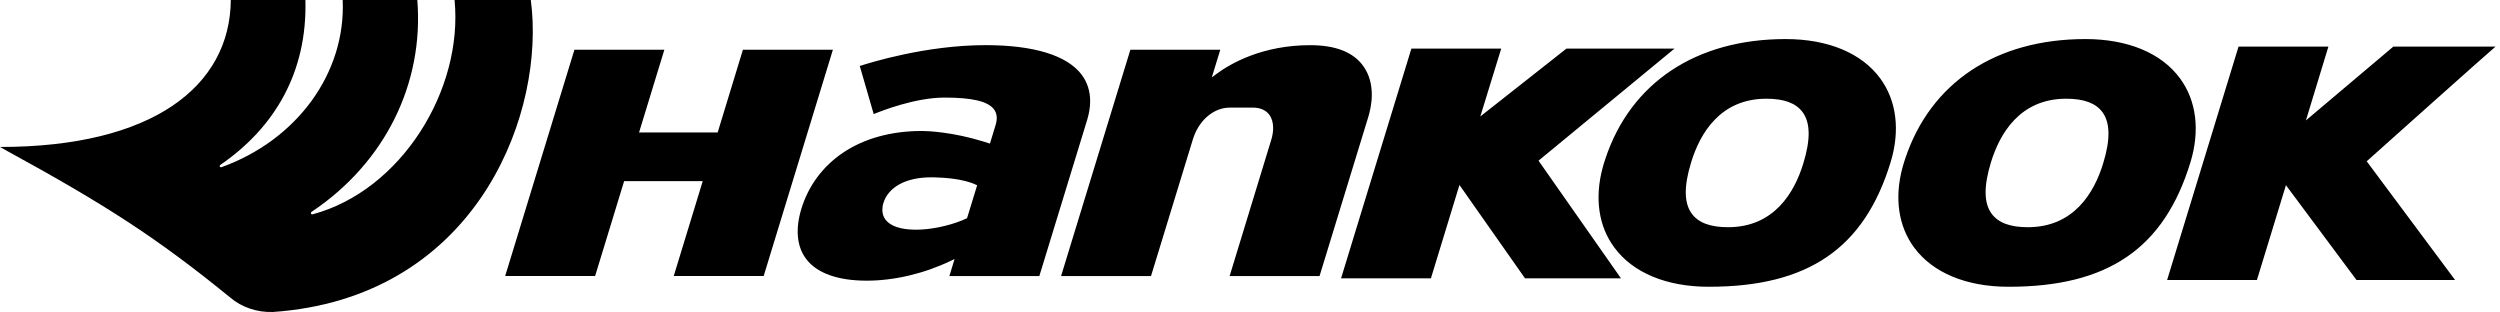<?xml version="1.0" encoding="UTF-8"?>
<svg xmlns="http://www.w3.org/2000/svg" xmlns:xlink="http://www.w3.org/1999/xlink" width="160px" height="20px" viewBox="0 0 160 20">
  <!-- Generator: Sketch 57.1 (83088) - https://sketch.com -->
  <title>hankook</title>
  <desc>Created with Sketch.</desc>
  <g id="Page-1" stroke="none" stroke-width="1" fill="none" fill-rule="evenodd">
    <g id="brands" transform="translate(-400, -700)" fill="#000000" fill-rule="nonzero">
      <g id="Black" transform="translate(400, 0)">
        <g id="hankook" transform="translate(0, 700)">
          <path d="M114.281,2.5 C116.982,2.5 119.134,3.39 120.326,5.006 C121.383,6.435 121.622,8.35 120.996,10.393 C119.31,15.897 115.723,18.353 109.364,18.353 C106.663,18.353 104.514,17.461 103.321,15.846 C102.306,14.482 102.048,12.673 102.569,10.735 L102.649,10.457 L102.743,10.163 C104.362,5.29 108.549,2.5 114.281,2.5 Z M133.466,2.5 C136.175,2.5 138.321,3.39 139.513,5.006 C140.572,6.435 140.811,8.35 140.187,10.393 C138.501,15.897 134.914,18.353 128.555,18.353 C125.85,18.353 123.7,17.461 122.508,15.846 C121.497,14.482 121.235,12.673 121.756,10.735 L121.836,10.457 L121.93,10.163 C123.551,5.29 127.738,2.5 133.466,2.5 Z M63.069,2.889 C66.182,2.889 68.315,3.55 69.24,4.799 C69.591,5.277 69.77,5.84 69.77,6.47 C69.77,6.845 69.708,7.241 69.584,7.655 C69.584,7.655 66.679,17.127 66.524,17.646 L66.518,17.667 L60.76,17.667 C60.82,17.476 61.053,16.709 61.089,16.592 L61.094,16.577 L60.871,16.683 C59.15,17.51 57.234,17.963 55.469,17.963 C53.606,17.963 52.264,17.477 51.581,16.556 C50.993,15.764 50.894,14.654 51.29,13.354 C51.743,11.879 52.666,10.64 53.957,9.77 C55.308,8.862 57.04,8.384 58.965,8.384 L59.027,8.383 C59.356,8.385 60.948,8.435 63.002,9.077 L63.25,9.157 L63.356,9.189 L63.716,8.011 C63.844,7.593 63.809,7.262 63.617,7.001 C63.234,6.484 62.227,6.245 60.448,6.245 C58.582,6.245 56.426,7.09 55.917,7.302 C55.856,7.092 55.079,4.403 55.025,4.224 C55.65,4.018 59.258,2.889 63.069,2.889 Z M149.018,2.981 L147.579,7.706 C147.579,7.706 153.116,3.03 153.176,2.981 L153.176,2.981 L159.715,2.981 C159.273,3.344 151.469,10.322 151.469,10.322 C151.469,10.322 156.878,17.59 157.125,17.918 L157.125,17.918 L150.815,17.918 C150.752,17.841 146.734,12.435 146.332,11.895 L146.3,11.852 C146.3,11.852 144.491,17.769 144.444,17.918 L144.444,17.918 L138.696,17.918 C138.779,17.645 143.267,2.981 143.267,2.981 L143.267,2.981 L149.018,2.981 Z M96.078,3.109 L94.739,7.454 C94.739,7.454 99.918,3.377 100.24,3.121 L100.255,3.109 L107.17,3.109 C106.729,3.47 98.466,10.283 98.466,10.283 C98.466,10.283 103.298,17.178 103.72,17.781 L103.741,17.812 L97.6,17.812 C97.537,17.722 93.405,11.838 93.405,11.838 C93.405,11.838 91.729,17.328 91.587,17.785 L91.579,17.812 L85.828,17.812 C85.909,17.546 90.188,3.571 90.326,3.12 L90.33,3.109 L96.078,3.109 Z M83.857,2.891 C85.454,2.891 86.585,3.327 87.225,4.194 C87.663,4.783 87.795,5.459 87.795,6.06 C87.795,6.65 87.665,7.166 87.578,7.459 C87.578,7.459 84.619,17.127 84.457,17.647 L84.45,17.667 L78.696,17.667 C79.034,16.559 81.351,8.978 81.351,8.978 C81.44,8.698 81.481,8.432 81.481,8.191 C81.481,7.855 81.399,7.567 81.237,7.346 C81.038,7.079 80.729,6.924 80.335,6.893 L80.183,6.887 L78.708,6.887 C77.722,6.887 76.814,7.622 76.406,8.734 L76.339,8.934 C76.235,9.276 73.931,16.805 73.685,17.601 L73.664,17.667 L67.909,17.667 C67.994,17.4 72.204,3.639 72.34,3.195 L72.343,3.184 L78.098,3.184 L77.555,4.954 L77.82,4.756 C78.753,4.062 80.783,2.891 83.857,2.891 Z M42.519,3.183 L40.9,8.476 L45.931,8.476 C45.931,8.476 47.407,3.647 47.538,3.211 L47.547,3.183 L53.305,3.183 C53.224,3.45 49.059,17.06 48.88,17.648 L48.874,17.666 L43.119,17.666 C43.197,17.41 44.874,11.922 44.97,11.608 L44.974,11.594 L39.944,11.594 C39.944,11.594 38.231,17.186 38.095,17.64 L38.087,17.666 L32.331,17.666 C32.41,17.402 36.624,3.638 36.76,3.194 L36.763,3.183 L42.519,3.183 Z M59.68,11.35 L59.585,11.349 C57.993,11.349 56.853,11.963 56.538,12.995 C56.49,13.146 56.471,13.294 56.471,13.432 C56.471,13.665 56.536,13.873 56.665,14.049 C56.981,14.475 57.659,14.701 58.627,14.701 C59.536,14.701 60.673,14.469 61.561,14.109 L61.848,13.985 L61.891,13.965 L62.537,11.858 L62.453,11.819 C61.644,11.437 60.391,11.364 59.796,11.351 L59.68,11.35 Z M113.048,6.318 C110.096,6.318 108.798,8.537 108.231,10.396 C107.761,11.93 107.775,13.004 108.278,13.68 C108.705,14.259 109.466,14.541 110.595,14.541 C113.545,14.541 114.843,12.322 115.412,10.459 C115.882,8.929 115.867,7.851 115.364,7.175 C114.935,6.596 114.179,6.318 113.048,6.318 Z M132.235,6.318 C129.285,6.318 127.987,8.537 127.418,10.396 C126.95,11.928 126.966,13.004 127.467,13.68 C127.894,14.259 128.65,14.541 129.782,14.541 C132.734,14.541 134.032,12.322 134.601,10.459 C135.073,8.929 135.053,7.853 134.554,7.175 C134.126,6.596 133.366,6.318 132.235,6.318 Z" id="Combined-Shape"></path>
          <path d="M34.047,19.266 L33.971,19.971 L29.092,19.971 C29.654,14.211 25.679,7.787 20.022,6.257 C20.018,6.256 20.013,6.256 20.009,6.254 C19.978,6.246 19.907,6.242 19.9,6.326 C19.894,6.355 19.909,6.386 19.933,6.403 L19.929,6.403 C24.648,9.553 27.136,14.628 26.708,19.971 L21.932,19.971 C22.138,15.275 18.99,11.004 14.171,9.268 C14.139,9.262 14.069,9.258 14.061,9.341 C14.057,9.372 14.077,9.396 14.096,9.411 L14.094,9.411 C17.574,11.797 19.672,15.344 19.546,19.971 L14.772,19.971 C14.725,14.43 9.746,10.564 -1.40942662e-08,10.564 C0.139,10.488 0.275,10.41 0.41,10.334 C6.752,6.868 10.059,4.737 14.739,0.924 C15.46,0.305 16.461,-0.033 17.471,0.003 C30.1,0.884 34.647,11.964 34.047,19.266" id="path3035" transform="translate(17.05, 9.985) scale(-1, 1) rotate(-180) translate(-17.05, -9.985) "></path>
        </g>
      </g>
    </g>
  </g>
</svg>
